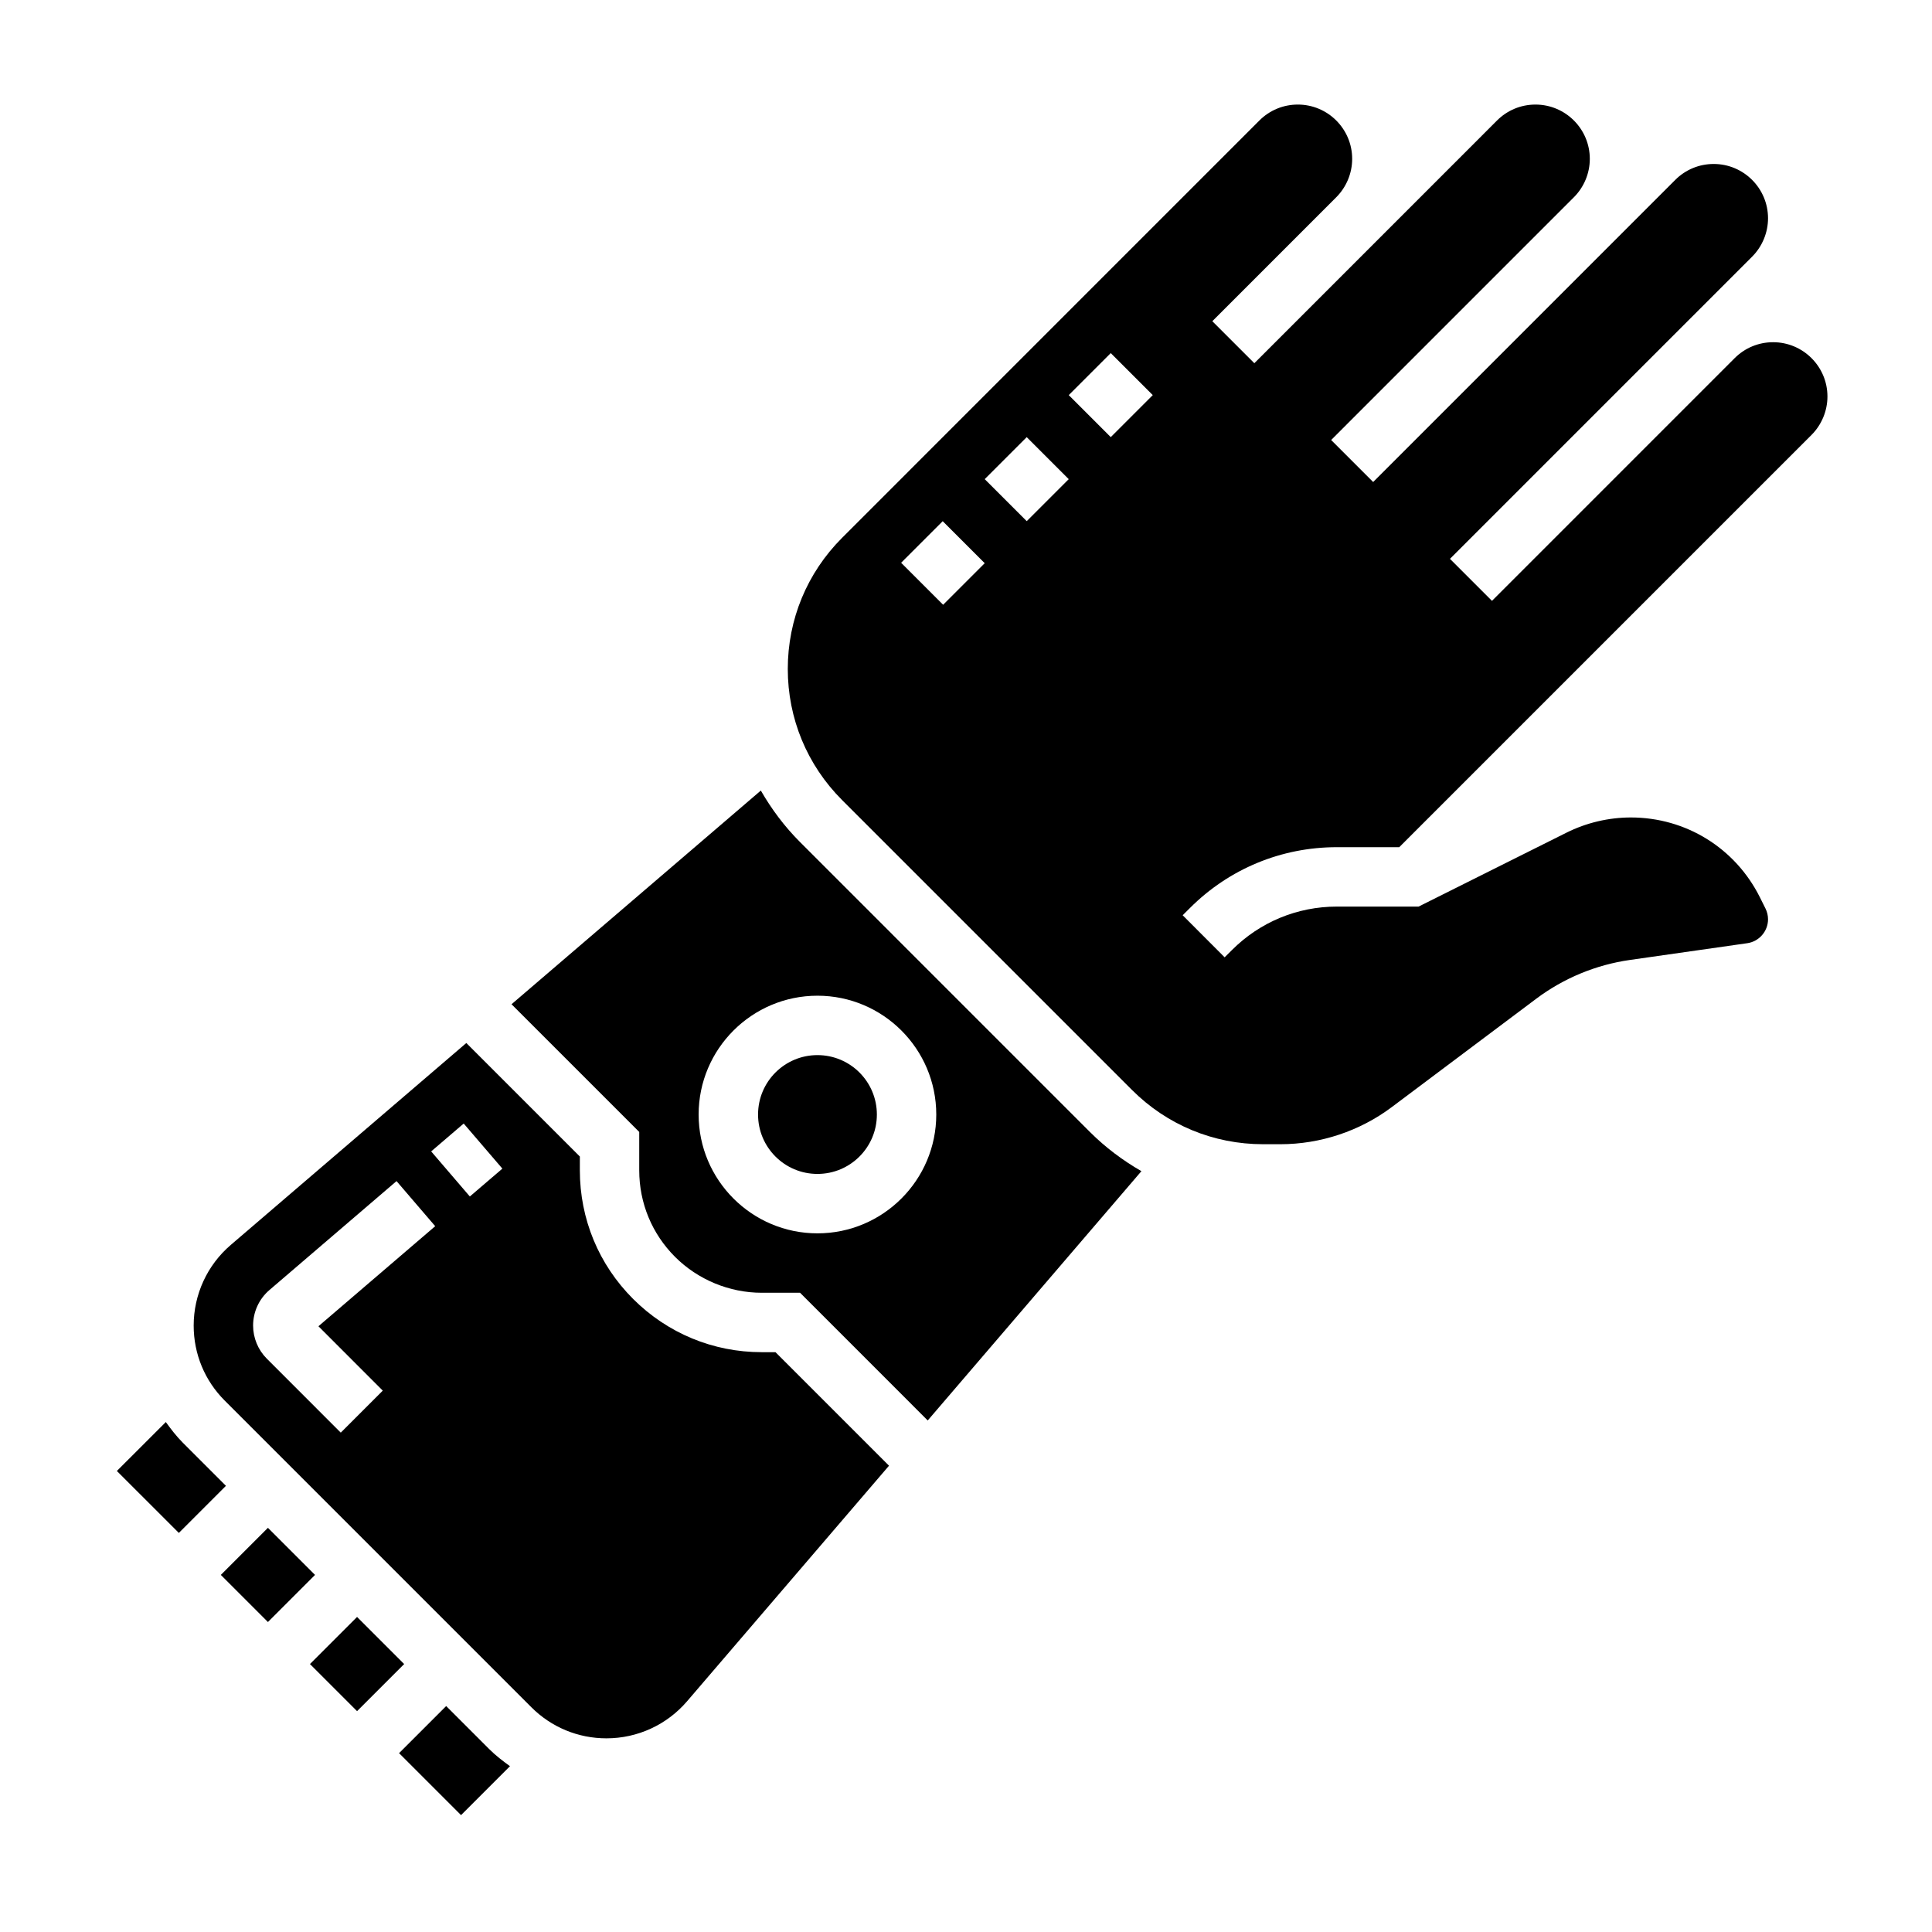 <?xml version="1.0" encoding="UTF-8"?>
<!-- Uploaded to: ICON Repo, www.iconrepo.com, Generator: ICON Repo Mixer Tools -->
<svg fill="#000000" width="800px" height="800px" version="1.1" viewBox="144 144 512 512" xmlns="http://www.w3.org/2000/svg">
 <g>
  <path d="m345.85 502.34c-12.863 0-24.961-5.016-34.07-14.113-9.102-9.094-14.113-21.195-14.113-34.074v-3.66l-30.086-30.086-62.418 53.508c-6.254 5.352-9.836 13.152-9.836 21.371 0 7.527 2.93 14.594 8.242 19.902l81.238 81.238c5.316 5.32 12.395 8.25 19.91 8.25 8.227 0 16.02-3.582 21.371-9.832l53.508-62.418-30.086-30.086zm-100.41 10.191-11.133 11.133-19.613-19.617c-2.309-2.312-3.621-5.504-3.621-8.762 0-3.621 1.574-7.055 4.328-9.414l33.684-28.867 10.25 11.949-30.945 26.52zm23.074-51.449-10.25-11.949 8.621-7.383 10.25 11.949z"/>
  <path d="m376.38 439.36c0 8.695-7.051 15.742-15.746 15.742-8.695 0-15.742-7.047-15.742-15.742s7.047-15.746 15.742-15.746c8.695 0 15.746 7.051 15.746 15.746"/>
  <path d="m262.24 596.12-12.484 12.484 16.422 16.422 12.973-12.973c-1.906-1.371-3.777-2.801-5.473-4.496z"/>
  <path d="m226.14 584.99 12.484-12.484 12.484 12.484-12.484 12.484z"/>
  <path d="m202.52 561.37 12.484-12.484 12.484 12.484-12.484 12.484z"/>
  <path d="m192.44 526.32c-1.691-1.691-3.125-3.566-4.496-5.465l-12.973 12.969 16.422 16.418 12.484-12.484z"/>
  <path d="m498.28 368.51h16.539l109.25-109.25c2.688-2.688 4.223-6.387 4.223-10.184 0-7.934-6.457-14.387-14.398-14.387-3.84 0-7.453 1.496-10.172 4.203l-64.332 64.34-11.133-11.133 64.324-64.332h0.008l15.734-15.742c2.688-2.684 4.223-6.387 4.223-10.18 0-7.934-6.453-14.391-14.398-14.391-3.84 0-7.461 1.496-10.18 4.211l-48.578 48.586-31.488 31.488-11.133-11.133 64.324-64.332c2.688-2.68 4.223-6.379 4.223-10.172 0-7.938-6.457-14.391-14.398-14.391-3.84 0-7.461 1.496-10.18 4.211l-64.324 64.332-11.133-11.133 32.836-32.844c2.688-2.684 4.223-6.383 4.223-10.176 0-7.938-6.457-14.391-14.398-14.391-3.84 0-7.461 1.496-10.18 4.211l-110.6 110.61c-9.281 9.289-14.391 21.625-14.391 34.746s5.109 25.457 14.391 34.746l76.816 76.816c9.281 9.281 21.617 14.391 34.746 14.391h4.613c10.562 0 21.035-3.488 29.48-9.824l38.328-28.75c7.242-5.422 15.801-8.973 24.75-10.25l31.156-4.449c3.133-0.445 5.496-3.168 5.496-6.332 0-0.984-0.234-1.977-0.676-2.859l-1.496-3c-6.519-13.035-19.617-21.129-34.18-21.129-5.894 0-11.809 1.402-17.082 4.039l-39.172 19.578h-21.648c-10.516 0-20.402 4.102-27.828 11.531l-1.922 1.914-11.125-11.148 1.914-1.906c10.395-10.395 24.23-16.133 38.953-16.133zm-104.34-64.238-11.133-11.133 11.02-11.02 11.133 11.133zm22.152-22.16-11.133-11.133 11.133-11.133 11.133 11.133zm22.27-22.27-11.133-11.133 11.133-11.133 11.133 11.133z"/>
  <path d="m356.02 367.16c-4.125-4.125-7.566-8.738-10.391-13.656l-66.07 56.633 33.844 33.84v10.18c0 8.676 3.379 16.816 9.5 22.938 6.047 6.039 14.406 9.5 22.941 9.5h10.18l33.832 33.844 56.633-66.07c-4.922-2.824-9.531-6.273-13.656-10.391zm4.613 103.69c-17.367 0-31.488-14.121-31.488-31.488s14.121-31.488 31.488-31.488c17.367 0 31.488 14.121 31.488 31.488 0 17.363-14.121 31.488-31.488 31.488z"/>
 </g>
</svg>
